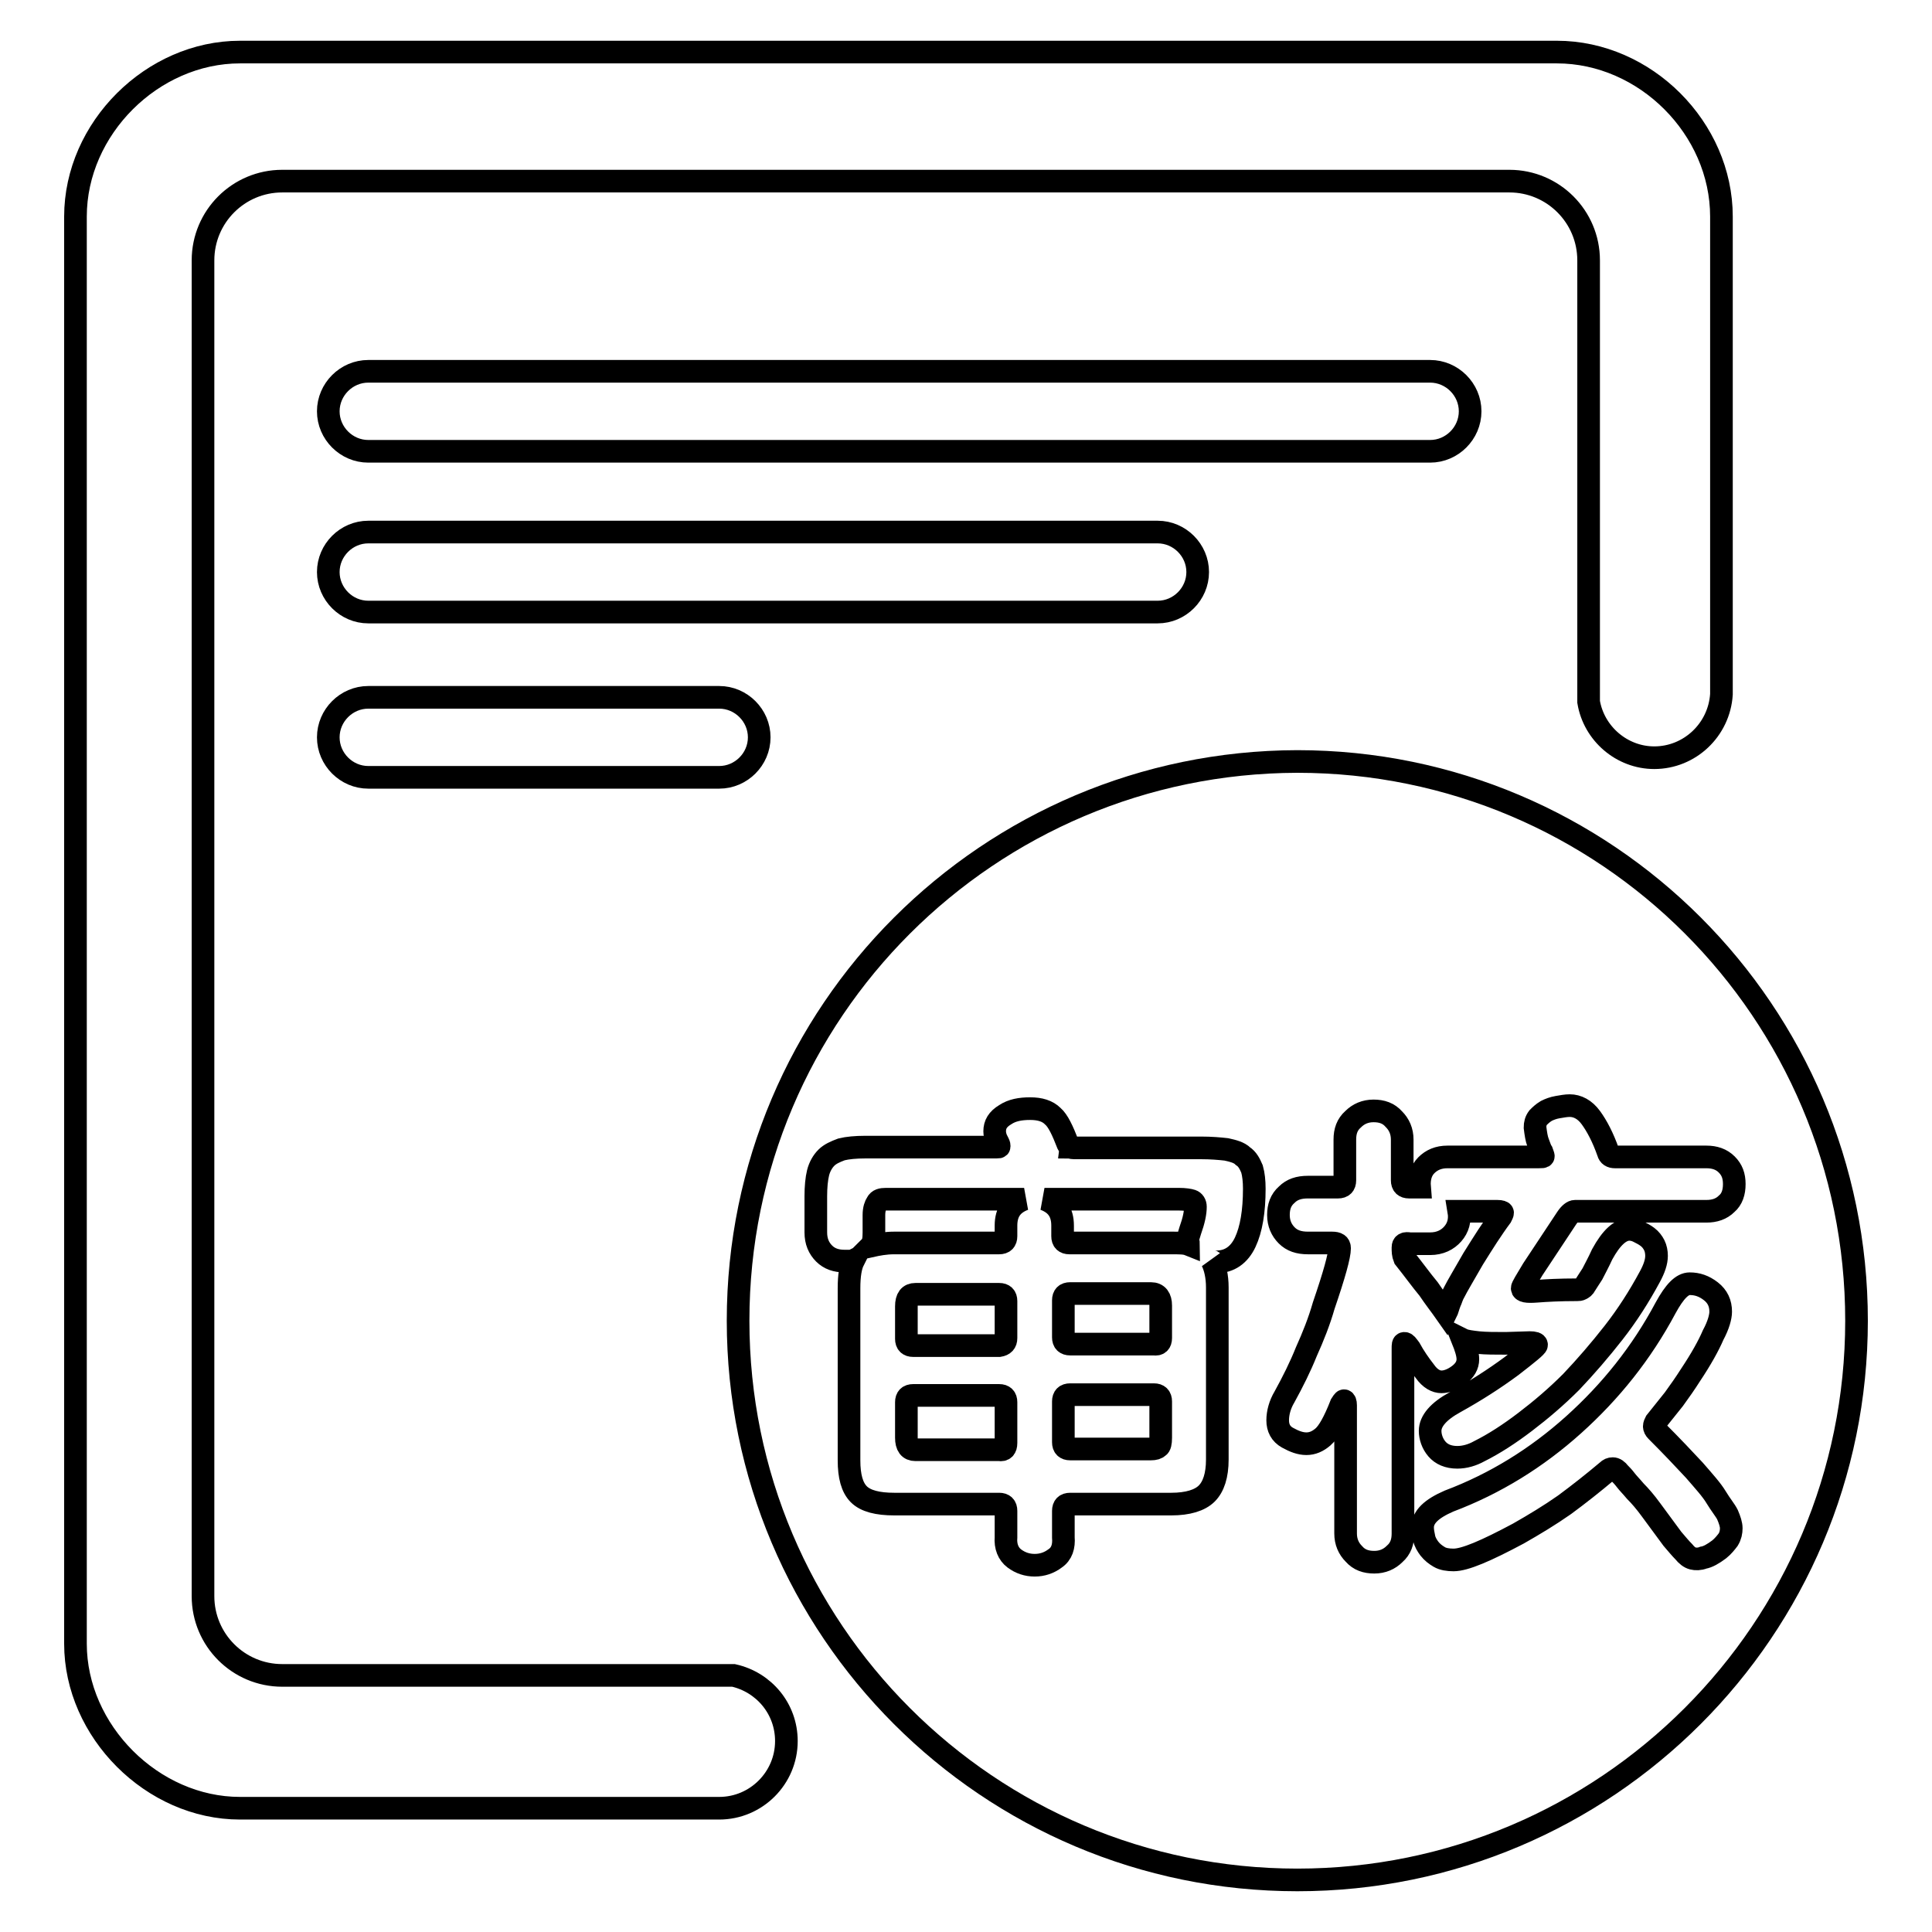 <?xml version="1.0" encoding="utf-8"?>
<!-- Svg Vector Icons : http://www.onlinewebfonts.com/icon -->
<!DOCTYPE svg PUBLIC "-//W3C//DTD SVG 1.1//EN" "http://www.w3.org/Graphics/SVG/1.1/DTD/svg11.dtd">
<svg version="1.1" xmlns="http://www.w3.org/2000/svg" xmlns:xlink="http://www.w3.org/1999/xlink" x="0px" y="0px" viewBox="0 0 256 256" enable-background="new 0 0 256 256" xml:space="preserve">
<g><g><path stroke-width="3" fill-opacity="0" stroke="#000000"  d="M206.3,6.9H31.8C20.2,6.9,10,17,10,28.7v189.1c0,11.6,10.2,21.8,21.8,21.8h62.9c0.2,0,0.4,0,0.6,0c4.9,0,8.9-4,8.9-8.9c0-4.3-3-7.8-7-8.7H37.4c-5.8,0-10.5-4.7-10.5-10.5v-177c0-5.8,4.7-10.5,10.5-10.5h162.6c5.8,0,10.5,4.7,10.5,10.5V93c0.7,4.2,4.4,7.4,8.7,7.4c4.7,0,8.6-3.7,8.9-8.4h0V28.7C228.1,17,218,6.9,206.3,6.9z"/><path stroke-width="3" fill-opacity="0" stroke="#000000"  d="M97.8,175c0,40.9,33.2,74.1,74.1,74.1c40.9,0,74.1-33.2,74.1-74.1c0-40.9-33.2-74.1-74.1-74.1C131,101,97.8,134.1,97.8,175z"/><path stroke-width="3" fill-opacity="0" stroke="#000000"  d="M48.8,103L48.8,103c-2.9,0-5.3-2.4-5.3-5.3s2.4-5.3,5.3-5.3h46.5c2.9,0,5.3,2.4,5.3,5.3c0,2.9-2.4,5.3-5.3,5.3H48.8L48.8,103L48.8,103L48.8,103z"/><path stroke-width="3" fill-opacity="0" stroke="#000000"  d="M48.8,81.1L48.8,81.1c-2.9,0-5.3-2.4-5.3-5.3c0-2.9,2.4-5.3,5.3-5.3h104.6c2.9,0,5.3,2.4,5.3,5.3c0,2.9-2.4,5.3-5.3,5.3H48.8L48.8,81.1L48.8,81.1L48.8,81.1z"/><path stroke-width="3" fill-opacity="0" stroke="#000000"  d="M48.8,59.8L48.8,59.8c-2.9,0-5.3-2.4-5.3-5.3c0-2.9,2.4-5.3,5.3-5.3h140.7c2.9,0,5.3,2.4,5.3,5.3c0,2.9-2.4,5.3-5.3,5.3H48.8L48.8,59.8L48.8,59.8L48.8,59.8z"/><path stroke-width="3" fill-opacity="0" stroke="#000000"  d="M113.1,167c-0.2,0.1-0.4,0.1-0.6,0.1c-0.2,0-0.3,0-0.6,0c-1.1,0-2-0.3-2.7-1c-0.7-0.7-1.1-1.6-1.1-2.8v-4.8c0-1.2,0.1-2.3,0.3-3.1c0.2-0.8,0.6-1.5,1.1-2c0.5-0.5,1.2-0.8,2-1.1c0.8-0.2,1.9-0.3,3.1-0.3h17.4c0.3,0,0.4,0,0.4-0.1c0-0.1,0-0.2-0.1-0.4c-0.1-0.2-0.2-0.4-0.3-0.6c-0.1-0.3-0.2-0.6-0.2-1c0-0.9,0.4-1.6,1.4-2.2c0.9-0.6,2-0.8,3.3-0.8c1.3,0,2.3,0.3,3,1c0.7,0.6,1.3,1.9,2,3.7c0.1,0.2,0.2,0.3,0.2,0.4c0.1,0,0.3,0.1,0.6,0.1h16.8c1.4,0,2.5,0.1,3.4,0.2c0.9,0.2,1.7,0.4,2.2,0.9c0.6,0.4,0.9,1,1.2,1.7c0.2,0.7,0.3,1.6,0.3,2.6c0,3-0.4,5.4-1.2,7.1c-0.8,1.7-2.1,2.6-3.8,2.6c-0.3,0-0.5,0-0.6-0.1c0.4,0.8,0.7,2,0.7,3.5v22.8c0,2.1-0.5,3.6-1.4,4.5c-0.9,0.9-2.5,1.4-4.7,1.4h-13.4c-0.6,0-0.9,0.3-0.9,0.9v3.5c0.1,1.2-0.2,2.2-1.1,2.8c-0.8,0.6-1.7,0.9-2.7,0.9c-1,0-1.9-0.3-2.7-0.9c-0.8-0.6-1.2-1.6-1.1-2.8v-3.5c0-0.6-0.3-0.9-0.9-0.9h-13.9c-2.2,0-3.8-0.4-4.7-1.3c-0.9-0.9-1.3-2.4-1.3-4.5v-22.8C112.5,169,112.7,167.8,113.1,167z M135.7,158.9h-18.3c-0.6,0-1,0.1-1.2,0.5c-0.2,0.3-0.4,0.8-0.4,1.6v2.3c0,0.9-0.1,1.5-0.4,1.8c0.9-0.2,1.9-0.4,3.1-0.4h13.9c0.6,0,0.9-0.3,0.9-0.9v-1.4C133.3,160.6,134.1,159.5,135.7,158.9z M133.3,177.3v-4.9c0-0.6-0.3-0.9-0.9-0.9h-11.1c-0.8,0-1.2,0.5-1.2,1.6v4.3c0,0.6,0.3,0.9,0.9,0.9h11.4C133,178.2,133.3,177.9,133.3,177.3z M133.3,191.2v-5.4c0-0.6-0.3-0.9-0.9-0.9H121c-0.6,0-0.9,0.3-0.9,0.9v4.7c0,1.1,0.4,1.6,1.2,1.6h11.1C133,192.2,133.3,191.9,133.3,191.2z M157.5,164.9c0-0.2-0.1-0.4-0.1-0.6s0.1-0.6,0.3-1.2c0.5-1.4,0.7-2.4,0.7-3.2c0-0.4-0.2-0.7-0.5-0.8c-0.3-0.1-0.9-0.2-1.7-0.2h-17.8c1.6,0.6,2.4,1.7,2.4,3.5v1.4c0,0.6,0.3,0.9,0.9,0.9h13.4C156.3,164.7,157,164.7,157.5,164.9z M153.8,177.3V173c0-1-0.4-1.6-1.3-1.6h-10.7c-0.6,0-0.9,0.3-0.9,0.9v4.9c0,0.6,0.3,0.9,0.9,0.9h11.1C153.5,178.2,153.8,177.9,153.8,177.3z M153.8,190.5v-4.8c0-0.6-0.3-0.9-0.9-0.9h-11.1c-0.6,0-0.9,0.3-0.9,0.9v5.4c0,0.6,0.3,0.9,0.9,0.9h10.7c0.5,0,0.8-0.1,1-0.3C153.7,191.6,153.8,191.2,153.8,190.5z"/><path stroke-width="3" fill-opacity="0" stroke="#000000"  d="M188.1,157.3c-0.1-1.2,0.2-2.2,0.9-2.9c0.7-0.7,1.6-1.1,2.8-1.1h12.1c0.4,0,0.6,0,0.6-0.1s-0.1-0.3-0.2-0.6c-0.2-0.3-0.3-0.7-0.5-1.2s-0.3-1.2-0.4-2c0-0.5,0.1-0.9,0.4-1.3c0.3-0.3,0.6-0.6,1.1-0.9c0.4-0.2,0.9-0.4,1.5-0.5c0.6-0.1,1.1-0.2,1.6-0.2c1,0,2,0.5,2.8,1.6s1.6,2.6,2.3,4.6c0.1,0.4,0.4,0.6,0.9,0.6h12.1c1.1,0,2,0.3,2.7,1c0.7,0.7,1,1.5,1,2.6c0,1.1-0.3,2-1,2.6c-0.7,0.7-1.6,1-2.7,1h-17.4c-0.3,0-0.7,0.3-1.1,0.9l-4.5,6.8c-0.9,1.5-1.4,2.3-1.4,2.5c0,0.4,0.6,0.5,1.9,0.4s3-0.2,5.4-0.2c0.2,0,0.3,0,0.5-0.1c0.2-0.1,0.4-0.2,0.6-0.6c0.2-0.3,0.5-0.8,0.9-1.4c0.3-0.6,0.8-1.5,1.3-2.6c1.2-2.2,2.4-3.3,3.6-3.3c0.4,0,0.8,0.1,1.2,0.3c0.4,0.2,0.8,0.4,1.2,0.7c0.4,0.3,0.7,0.7,0.9,1.1c0.2,0.4,0.3,0.9,0.3,1.4c0,0.8-0.3,1.7-0.9,2.8c-1.4,2.6-3,5.1-4.8,7.4c-1.8,2.3-3.7,4.5-5.6,6.5c-2,2-4,3.7-6.1,5.3c-2.1,1.6-4.1,2.9-6.1,3.9c-0.9,0.5-1.9,0.8-2.9,0.8c-1.2,0-2.1-0.4-2.7-1.1c-0.6-0.7-0.9-1.6-0.9-2.4c0-1.3,1.1-2.6,3.3-3.8c2.7-1.5,5.2-3.1,7.5-4.8c2.2-1.7,3.3-2.6,3.3-2.8c0-0.2-0.3-0.3-0.9-0.3l-3.2,0.1c-1.4,0-2.6,0-3.6-0.1c-0.9-0.1-1.7-0.2-2.1-0.4c0.4,1,0.7,1.9,0.7,2.6c0,0.8-0.4,1.5-1.2,2.1c-0.8,0.6-1.6,0.9-2.3,0.9c-0.7,0-1.5-0.4-2.2-1.4c-0.7-0.9-1.4-1.9-2-3c-0.3-0.4-0.5-0.7-0.7-0.7c-0.2,0-0.2,0.2-0.2,0.7v24.5c0,1.1-0.3,2-1.1,2.7c-0.7,0.7-1.6,1.1-2.7,1.1s-2-0.3-2.7-1.1c-0.7-0.7-1.1-1.6-1.1-2.7v-17c0-0.4-0.1-0.6-0.2-0.6c-0.1,0-0.2,0.2-0.4,0.5c-0.9,2.3-1.7,3.7-2.4,4.3c-0.7,0.6-1.4,0.9-2.2,0.9s-1.6-0.3-2.5-0.8c-0.9-0.5-1.3-1.3-1.3-2.3s0.3-2.1,0.9-3.1c1.1-2,2.1-4,2.9-6c0.9-2,1.7-4,2.3-6.1c1.4-4.1,2.1-6.6,2.1-7.6c0-0.5-0.3-0.7-1-0.7h-3.2c-1.2,0-2.1-0.3-2.8-1c-0.7-0.7-1.1-1.6-1.1-2.7s0.3-2,1.1-2.7c0.7-0.7,1.6-1,2.8-1h4c0.6,0,0.9-0.3,0.9-0.9v-5.4c0-1.1,0.3-2,1.1-2.7c0.7-0.7,1.6-1.1,2.7-1.1s2,0.3,2.7,1.1c0.7,0.7,1.1,1.6,1.1,2.7v5.4c0,0.6,0.3,0.9,0.9,0.9L188.1,157.3L188.1,157.3z M191.6,174c0.2-0.4,0.3-0.9,0.5-1.4c0.2-0.4,0.3-0.9,0.6-1.4c0.4-0.8,1.3-2.3,2.5-4.4c0.7-1.1,1.3-2.1,1.9-3c0.6-0.9,1.2-1.8,1.8-2.6c0.1-0.2,0.2-0.4,0.2-0.5c0-0.1-0.2-0.2-0.7-0.2h-5.1c0.2,1.2-0.1,2.2-0.8,3c-0.7,0.8-1.7,1.3-3,1.3h-2.7c-0.6-0.1-0.9,0-0.9,0.5c0,0.5,0,0.9,0.2,1.4c1.2,1.5,2.2,2.9,3.2,4.1C190.1,172,190.9,173,191.6,174z M219.2,189c0,0.2,0.1,0.4,0.3,0.6c2,2,3.7,3.8,5,5.2c1.3,1.5,2.3,2.6,2.9,3.6s1.2,1.7,1.5,2.3c0.3,0.7,0.5,1.3,0.5,1.8c0,0.5-0.1,1-0.4,1.5c-0.3,0.4-0.7,0.9-1.2,1.3c-0.8,0.6-1.5,1-2.1,1.1c-0.5,0.2-1,0.2-1.4,0.1c-0.4-0.1-0.8-0.4-1.2-0.9c-0.4-0.4-0.9-1-1.5-1.7c-1.1-1.5-2-2.7-2.8-3.8c-0.8-1.1-1.5-1.9-2.1-2.5c-0.5-0.6-1-1.1-1.3-1.5c-0.3-0.4-0.6-0.7-0.8-0.9c-0.3-0.4-0.6-0.6-0.9-0.6s-0.5,0.1-0.7,0.3c-1.9,1.6-3.8,3.1-5.7,4.5c-2,1.4-4,2.6-6.1,3.8c-4.3,2.3-7.1,3.5-8.6,3.5c-0.7,0-1.4-0.1-1.9-0.4c-0.5-0.3-0.9-0.6-1.3-1.1c-0.3-0.4-0.6-0.9-0.7-1.4c-0.1-0.5-0.2-0.9-0.2-1.4c0-1.4,1.2-2.5,3.5-3.5c6.1-2.3,11.6-5.7,16.5-10.1c4.9-4.4,9-9.5,12.2-15.5c1.2-2.2,2.2-3.2,3.2-3.2s1.9,0.3,2.8,1c0.9,0.7,1.3,1.6,1.3,2.7c0,0.7-0.3,1.8-1,3.1c-0.6,1.4-1.6,3.2-3,5.3c-0.7,1.1-1.4,2.1-2.2,3.2c-0.8,1-1.6,2-2.4,3C219.3,188.6,219.2,188.8,219.2,189z"/></g></g>
</svg>